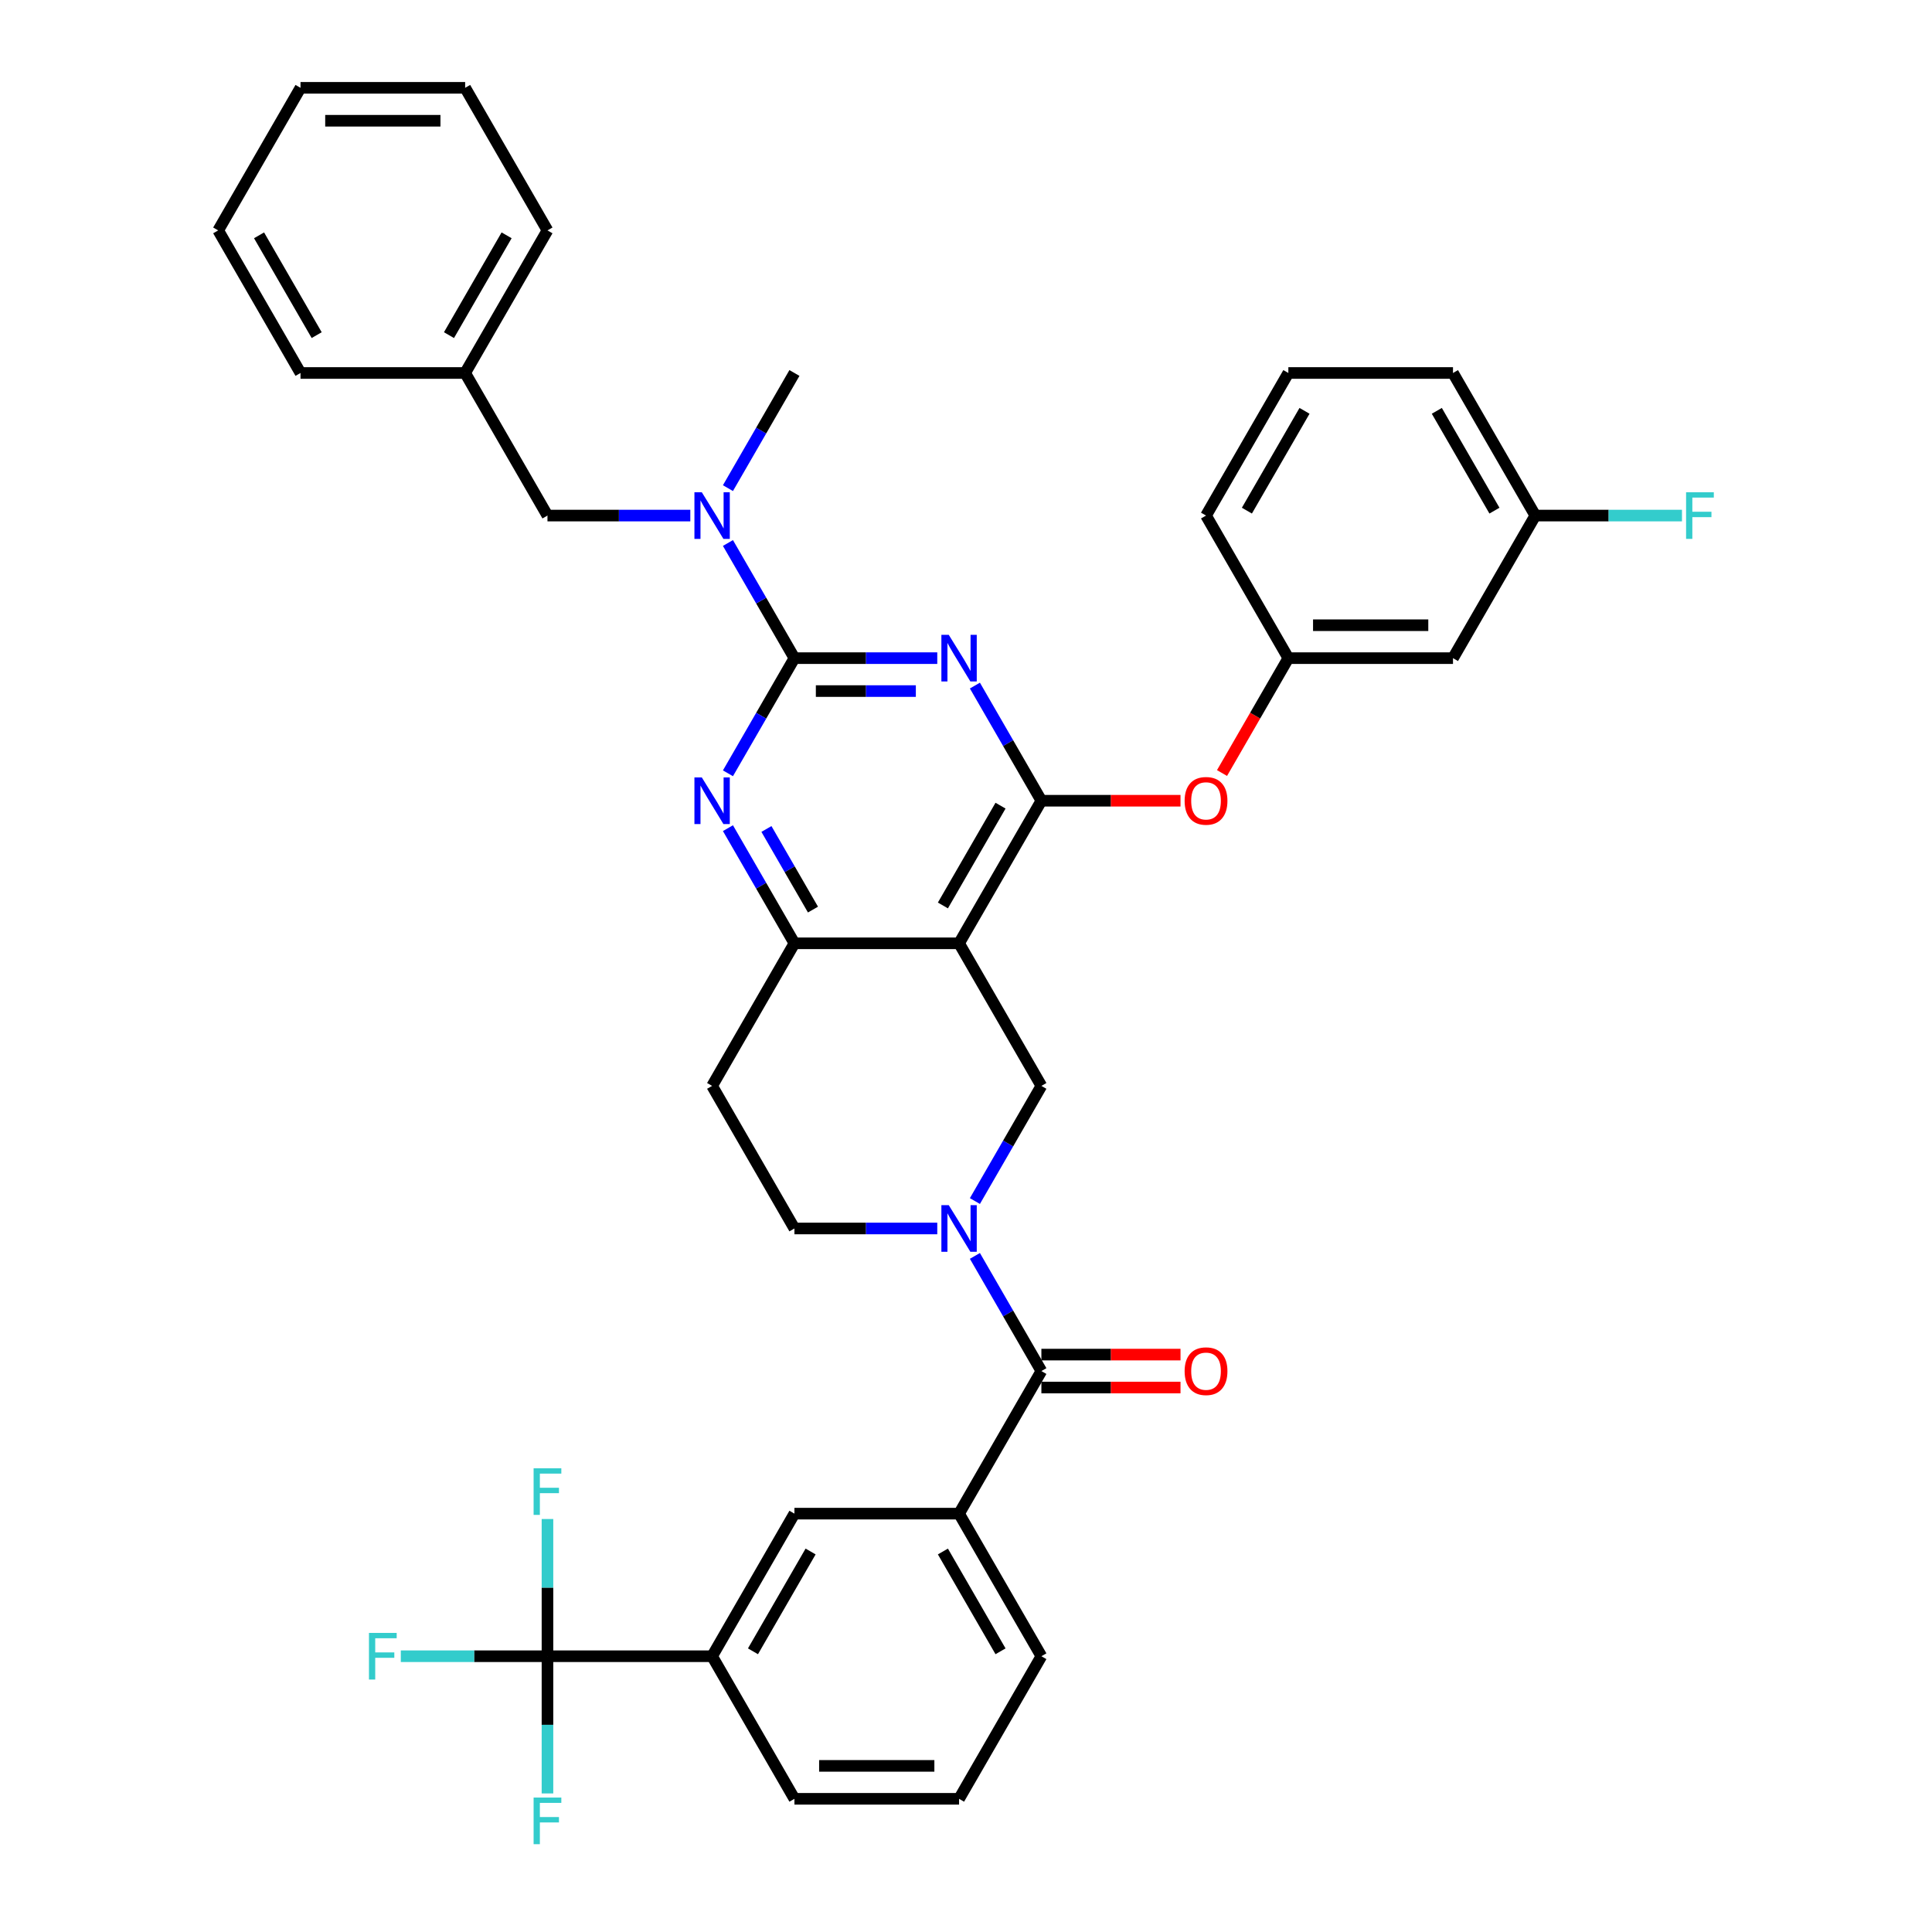 <?xml version='1.0' encoding='iso-8859-1'?>
<svg version='1.1' baseProfile='full'
              xmlns='http://www.w3.org/2000/svg'
                      xmlns:rdkit='http://www.rdkit.org/xml'
                      xmlns:xlink='http://www.w3.org/1999/xlink'
                  xml:space='preserve'
width='1000px' height='1000px' viewBox='0 0 1000 1000'>
<!-- END OF HEADER -->
<rect style='opacity:1.0;fill:#FFFFFF;stroke:none' width='1000' height='1000' x='0' y='0'> </rect>
<path class='bond-0' d='M 485.13,340.657 L 448.162,340.657' style='fill:none;fill-rule:evenodd;stroke:#0000FF;stroke-width:6px;stroke-linecap:butt;stroke-linejoin:miter;stroke-opacity:1' />
<path class='bond-0' d='M 448.162,340.657 L 411.195,340.657' style='fill:none;fill-rule:evenodd;stroke:#000000;stroke-width:6px;stroke-linecap:butt;stroke-linejoin:miter;stroke-opacity:1' />
<path class='bond-0' d='M 474.039,357.7 L 448.162,357.7' style='fill:none;fill-rule:evenodd;stroke:#0000FF;stroke-width:6px;stroke-linecap:butt;stroke-linejoin:miter;stroke-opacity:1' />
<path class='bond-0' d='M 448.162,357.7 L 422.285,357.7' style='fill:none;fill-rule:evenodd;stroke:#000000;stroke-width:6px;stroke-linecap:butt;stroke-linejoin:miter;stroke-opacity:1' />
<path class='bond-1' d='M 504.609,354.854 L 521.815,384.656' style='fill:none;fill-rule:evenodd;stroke:#0000FF;stroke-width:6px;stroke-linecap:butt;stroke-linejoin:miter;stroke-opacity:1' />
<path class='bond-1' d='M 521.815,384.656 L 539.021,414.458' style='fill:none;fill-rule:evenodd;stroke:#000000;stroke-width:6px;stroke-linecap:butt;stroke-linejoin:miter;stroke-opacity:1' />
<path class='bond-4' d='M 411.195,340.657 L 393.989,370.459' style='fill:none;fill-rule:evenodd;stroke:#000000;stroke-width:6px;stroke-linecap:butt;stroke-linejoin:miter;stroke-opacity:1' />
<path class='bond-4' d='M 393.989,370.459 L 376.783,400.26' style='fill:none;fill-rule:evenodd;stroke:#0000FF;stroke-width:6px;stroke-linecap:butt;stroke-linejoin:miter;stroke-opacity:1' />
<path class='bond-9' d='M 411.195,340.657 L 393.989,310.855' style='fill:none;fill-rule:evenodd;stroke:#000000;stroke-width:6px;stroke-linecap:butt;stroke-linejoin:miter;stroke-opacity:1' />
<path class='bond-9' d='M 393.989,310.855 L 376.783,281.054' style='fill:none;fill-rule:evenodd;stroke:#0000FF;stroke-width:6px;stroke-linecap:butt;stroke-linejoin:miter;stroke-opacity:1' />
<path class='bond-2' d='M 539.021,414.458 L 496.412,488.258' style='fill:none;fill-rule:evenodd;stroke:#000000;stroke-width:6px;stroke-linecap:butt;stroke-linejoin:miter;stroke-opacity:1' />
<path class='bond-2' d='M 517.87,417.006 L 488.044,468.666' style='fill:none;fill-rule:evenodd;stroke:#000000;stroke-width:6px;stroke-linecap:butt;stroke-linejoin:miter;stroke-opacity:1' />
<path class='bond-11' d='M 539.021,414.458 L 575.026,414.458' style='fill:none;fill-rule:evenodd;stroke:#000000;stroke-width:6px;stroke-linecap:butt;stroke-linejoin:miter;stroke-opacity:1' />
<path class='bond-11' d='M 575.026,414.458 L 611.03,414.458' style='fill:none;fill-rule:evenodd;stroke:#FF0000;stroke-width:6px;stroke-linecap:butt;stroke-linejoin:miter;stroke-opacity:1' />
<path class='bond-6' d='M 496.412,488.258 L 411.195,488.258' style='fill:none;fill-rule:evenodd;stroke:#000000;stroke-width:6px;stroke-linecap:butt;stroke-linejoin:miter;stroke-opacity:1' />
<path class='bond-7' d='M 496.412,488.258 L 539.021,562.059' style='fill:none;fill-rule:evenodd;stroke:#000000;stroke-width:6px;stroke-linecap:butt;stroke-linejoin:miter;stroke-opacity:1' />
<path class='bond-3' d='M 504.609,621.662 L 521.815,591.86' style='fill:none;fill-rule:evenodd;stroke:#0000FF;stroke-width:6px;stroke-linecap:butt;stroke-linejoin:miter;stroke-opacity:1' />
<path class='bond-3' d='M 521.815,591.86 L 539.021,562.059' style='fill:none;fill-rule:evenodd;stroke:#000000;stroke-width:6px;stroke-linecap:butt;stroke-linejoin:miter;stroke-opacity:1' />
<path class='bond-5' d='M 504.609,650.057 L 521.815,679.858' style='fill:none;fill-rule:evenodd;stroke:#0000FF;stroke-width:6px;stroke-linecap:butt;stroke-linejoin:miter;stroke-opacity:1' />
<path class='bond-5' d='M 521.815,679.858 L 539.021,709.66' style='fill:none;fill-rule:evenodd;stroke:#000000;stroke-width:6px;stroke-linecap:butt;stroke-linejoin:miter;stroke-opacity:1' />
<path class='bond-39' d='M 485.13,635.859 L 448.162,635.859' style='fill:none;fill-rule:evenodd;stroke:#0000FF;stroke-width:6px;stroke-linecap:butt;stroke-linejoin:miter;stroke-opacity:1' />
<path class='bond-39' d='M 448.162,635.859 L 411.195,635.859' style='fill:none;fill-rule:evenodd;stroke:#000000;stroke-width:6px;stroke-linecap:butt;stroke-linejoin:miter;stroke-opacity:1' />
<path class='bond-38' d='M 376.783,428.655 L 393.989,458.456' style='fill:none;fill-rule:evenodd;stroke:#0000FF;stroke-width:6px;stroke-linecap:butt;stroke-linejoin:miter;stroke-opacity:1' />
<path class='bond-38' d='M 393.989,458.456 L 411.195,488.258' style='fill:none;fill-rule:evenodd;stroke:#000000;stroke-width:6px;stroke-linecap:butt;stroke-linejoin:miter;stroke-opacity:1' />
<path class='bond-38' d='M 396.705,429.073 L 408.749,449.935' style='fill:none;fill-rule:evenodd;stroke:#0000FF;stroke-width:6px;stroke-linecap:butt;stroke-linejoin:miter;stroke-opacity:1' />
<path class='bond-38' d='M 408.749,449.935 L 420.793,470.796' style='fill:none;fill-rule:evenodd;stroke:#000000;stroke-width:6px;stroke-linecap:butt;stroke-linejoin:miter;stroke-opacity:1' />
<path class='bond-10' d='M 539.021,709.66 L 496.412,783.46' style='fill:none;fill-rule:evenodd;stroke:#000000;stroke-width:6px;stroke-linecap:butt;stroke-linejoin:miter;stroke-opacity:1' />
<path class='bond-16' d='M 539.021,718.182 L 575.026,718.182' style='fill:none;fill-rule:evenodd;stroke:#000000;stroke-width:6px;stroke-linecap:butt;stroke-linejoin:miter;stroke-opacity:1' />
<path class='bond-16' d='M 575.026,718.182 L 611.03,718.182' style='fill:none;fill-rule:evenodd;stroke:#FF0000;stroke-width:6px;stroke-linecap:butt;stroke-linejoin:miter;stroke-opacity:1' />
<path class='bond-16' d='M 539.021,701.138 L 575.026,701.138' style='fill:none;fill-rule:evenodd;stroke:#000000;stroke-width:6px;stroke-linecap:butt;stroke-linejoin:miter;stroke-opacity:1' />
<path class='bond-16' d='M 575.026,701.138 L 611.03,701.138' style='fill:none;fill-rule:evenodd;stroke:#FF0000;stroke-width:6px;stroke-linecap:butt;stroke-linejoin:miter;stroke-opacity:1' />
<path class='bond-14' d='M 411.195,488.258 L 368.586,562.059' style='fill:none;fill-rule:evenodd;stroke:#000000;stroke-width:6px;stroke-linecap:butt;stroke-linejoin:miter;stroke-opacity:1' />
<path class='bond-8' d='M 283.368,857.261 L 368.586,857.261' style='fill:none;fill-rule:evenodd;stroke:#000000;stroke-width:6px;stroke-linecap:butt;stroke-linejoin:miter;stroke-opacity:1' />
<path class='bond-20' d='M 283.368,857.261 L 245.412,857.261' style='fill:none;fill-rule:evenodd;stroke:#000000;stroke-width:6px;stroke-linecap:butt;stroke-linejoin:miter;stroke-opacity:1' />
<path class='bond-20' d='M 245.412,857.261 L 207.457,857.261' style='fill:none;fill-rule:evenodd;stroke:#33CCCC;stroke-width:6px;stroke-linecap:butt;stroke-linejoin:miter;stroke-opacity:1' />
<path class='bond-21' d='M 283.368,857.261 L 283.368,821.751' style='fill:none;fill-rule:evenodd;stroke:#000000;stroke-width:6px;stroke-linecap:butt;stroke-linejoin:miter;stroke-opacity:1' />
<path class='bond-21' d='M 283.368,821.751 L 283.368,786.241' style='fill:none;fill-rule:evenodd;stroke:#33CCCC;stroke-width:6px;stroke-linecap:butt;stroke-linejoin:miter;stroke-opacity:1' />
<path class='bond-22' d='M 283.368,857.261 L 283.368,892.771' style='fill:none;fill-rule:evenodd;stroke:#000000;stroke-width:6px;stroke-linecap:butt;stroke-linejoin:miter;stroke-opacity:1' />
<path class='bond-22' d='M 283.368,892.771 L 283.368,928.281' style='fill:none;fill-rule:evenodd;stroke:#33CCCC;stroke-width:6px;stroke-linecap:butt;stroke-linejoin:miter;stroke-opacity:1' />
<path class='bond-17' d='M 357.303,266.856 L 320.336,266.856' style='fill:none;fill-rule:evenodd;stroke:#0000FF;stroke-width:6px;stroke-linecap:butt;stroke-linejoin:miter;stroke-opacity:1' />
<path class='bond-17' d='M 320.336,266.856 L 283.368,266.856' style='fill:none;fill-rule:evenodd;stroke:#000000;stroke-width:6px;stroke-linecap:butt;stroke-linejoin:miter;stroke-opacity:1' />
<path class='bond-28' d='M 376.783,252.659 L 393.989,222.857' style='fill:none;fill-rule:evenodd;stroke:#0000FF;stroke-width:6px;stroke-linecap:butt;stroke-linejoin:miter;stroke-opacity:1' />
<path class='bond-28' d='M 393.989,222.857 L 411.195,193.056' style='fill:none;fill-rule:evenodd;stroke:#000000;stroke-width:6px;stroke-linecap:butt;stroke-linejoin:miter;stroke-opacity:1' />
<path class='bond-13' d='M 496.412,783.46 L 411.195,783.46' style='fill:none;fill-rule:evenodd;stroke:#000000;stroke-width:6px;stroke-linecap:butt;stroke-linejoin:miter;stroke-opacity:1' />
<path class='bond-26' d='M 496.412,783.46 L 539.021,857.261' style='fill:none;fill-rule:evenodd;stroke:#000000;stroke-width:6px;stroke-linecap:butt;stroke-linejoin:miter;stroke-opacity:1' />
<path class='bond-26' d='M 488.044,803.052 L 517.87,854.713' style='fill:none;fill-rule:evenodd;stroke:#000000;stroke-width:6px;stroke-linecap:butt;stroke-linejoin:miter;stroke-opacity:1' />
<path class='bond-18' d='M 632.514,400.124 L 649.681,370.39' style='fill:none;fill-rule:evenodd;stroke:#FF0000;stroke-width:6px;stroke-linecap:butt;stroke-linejoin:miter;stroke-opacity:1' />
<path class='bond-18' d='M 649.681,370.39 L 666.848,340.657' style='fill:none;fill-rule:evenodd;stroke:#000000;stroke-width:6px;stroke-linecap:butt;stroke-linejoin:miter;stroke-opacity:1' />
<path class='bond-12' d='M 368.586,857.261 L 411.195,783.46' style='fill:none;fill-rule:evenodd;stroke:#000000;stroke-width:6px;stroke-linecap:butt;stroke-linejoin:miter;stroke-opacity:1' />
<path class='bond-12' d='M 389.737,854.713 L 419.564,803.052' style='fill:none;fill-rule:evenodd;stroke:#000000;stroke-width:6px;stroke-linecap:butt;stroke-linejoin:miter;stroke-opacity:1' />
<path class='bond-42' d='M 368.586,857.261 L 411.195,931.062' style='fill:none;fill-rule:evenodd;stroke:#000000;stroke-width:6px;stroke-linecap:butt;stroke-linejoin:miter;stroke-opacity:1' />
<path class='bond-15' d='M 368.586,562.059 L 411.195,635.859' style='fill:none;fill-rule:evenodd;stroke:#000000;stroke-width:6px;stroke-linecap:butt;stroke-linejoin:miter;stroke-opacity:1' />
<path class='bond-24' d='M 283.368,266.856 L 240.76,193.056' style='fill:none;fill-rule:evenodd;stroke:#000000;stroke-width:6px;stroke-linecap:butt;stroke-linejoin:miter;stroke-opacity:1' />
<path class='bond-19' d='M 666.848,340.657 L 752.065,340.657' style='fill:none;fill-rule:evenodd;stroke:#000000;stroke-width:6px;stroke-linecap:butt;stroke-linejoin:miter;stroke-opacity:1' />
<path class='bond-19' d='M 679.63,323.613 L 739.282,323.613' style='fill:none;fill-rule:evenodd;stroke:#000000;stroke-width:6px;stroke-linecap:butt;stroke-linejoin:miter;stroke-opacity:1' />
<path class='bond-31' d='M 666.848,340.657 L 624.239,266.856' style='fill:none;fill-rule:evenodd;stroke:#000000;stroke-width:6px;stroke-linecap:butt;stroke-linejoin:miter;stroke-opacity:1' />
<path class='bond-23' d='M 752.065,340.657 L 794.674,266.856' style='fill:none;fill-rule:evenodd;stroke:#000000;stroke-width:6px;stroke-linecap:butt;stroke-linejoin:miter;stroke-opacity:1' />
<path class='bond-25' d='M 794.674,266.856 L 832.63,266.856' style='fill:none;fill-rule:evenodd;stroke:#000000;stroke-width:6px;stroke-linecap:butt;stroke-linejoin:miter;stroke-opacity:1' />
<path class='bond-25' d='M 832.63,266.856 L 870.586,266.856' style='fill:none;fill-rule:evenodd;stroke:#33CCCC;stroke-width:6px;stroke-linecap:butt;stroke-linejoin:miter;stroke-opacity:1' />
<path class='bond-32' d='M 794.674,266.856 L 752.065,193.056' style='fill:none;fill-rule:evenodd;stroke:#000000;stroke-width:6px;stroke-linecap:butt;stroke-linejoin:miter;stroke-opacity:1' />
<path class='bond-32' d='M 773.522,264.308 L 743.696,212.648' style='fill:none;fill-rule:evenodd;stroke:#000000;stroke-width:6px;stroke-linecap:butt;stroke-linejoin:miter;stroke-opacity:1' />
<path class='bond-33' d='M 240.76,193.056 L 283.368,119.255' style='fill:none;fill-rule:evenodd;stroke:#000000;stroke-width:6px;stroke-linecap:butt;stroke-linejoin:miter;stroke-opacity:1' />
<path class='bond-33' d='M 232.391,173.464 L 262.217,121.803' style='fill:none;fill-rule:evenodd;stroke:#000000;stroke-width:6px;stroke-linecap:butt;stroke-linejoin:miter;stroke-opacity:1' />
<path class='bond-34' d='M 240.76,193.056 L 155.542,193.056' style='fill:none;fill-rule:evenodd;stroke:#000000;stroke-width:6px;stroke-linecap:butt;stroke-linejoin:miter;stroke-opacity:1' />
<path class='bond-29' d='M 539.021,857.261 L 496.412,931.062' style='fill:none;fill-rule:evenodd;stroke:#000000;stroke-width:6px;stroke-linecap:butt;stroke-linejoin:miter;stroke-opacity:1' />
<path class='bond-27' d='M 411.195,931.062 L 496.412,931.062' style='fill:none;fill-rule:evenodd;stroke:#000000;stroke-width:6px;stroke-linecap:butt;stroke-linejoin:miter;stroke-opacity:1' />
<path class='bond-27' d='M 423.977,914.018 L 483.63,914.018' style='fill:none;fill-rule:evenodd;stroke:#000000;stroke-width:6px;stroke-linecap:butt;stroke-linejoin:miter;stroke-opacity:1' />
<path class='bond-30' d='M 666.848,193.056 L 624.239,266.856' style='fill:none;fill-rule:evenodd;stroke:#000000;stroke-width:6px;stroke-linecap:butt;stroke-linejoin:miter;stroke-opacity:1' />
<path class='bond-30' d='M 675.216,212.648 L 645.39,264.308' style='fill:none;fill-rule:evenodd;stroke:#000000;stroke-width:6px;stroke-linecap:butt;stroke-linejoin:miter;stroke-opacity:1' />
<path class='bond-40' d='M 666.848,193.056 L 752.065,193.056' style='fill:none;fill-rule:evenodd;stroke:#000000;stroke-width:6px;stroke-linecap:butt;stroke-linejoin:miter;stroke-opacity:1' />
<path class='bond-35' d='M 283.368,119.255 L 240.76,45.455' style='fill:none;fill-rule:evenodd;stroke:#000000;stroke-width:6px;stroke-linecap:butt;stroke-linejoin:miter;stroke-opacity:1' />
<path class='bond-36' d='M 155.542,193.056 L 112.933,119.255' style='fill:none;fill-rule:evenodd;stroke:#000000;stroke-width:6px;stroke-linecap:butt;stroke-linejoin:miter;stroke-opacity:1' />
<path class='bond-36' d='M 163.911,173.464 L 134.085,121.803' style='fill:none;fill-rule:evenodd;stroke:#000000;stroke-width:6px;stroke-linecap:butt;stroke-linejoin:miter;stroke-opacity:1' />
<path class='bond-41' d='M 240.76,45.455 L 155.542,45.455' style='fill:none;fill-rule:evenodd;stroke:#000000;stroke-width:6px;stroke-linecap:butt;stroke-linejoin:miter;stroke-opacity:1' />
<path class='bond-41' d='M 227.977,62.498 L 168.325,62.498' style='fill:none;fill-rule:evenodd;stroke:#000000;stroke-width:6px;stroke-linecap:butt;stroke-linejoin:miter;stroke-opacity:1' />
<path class='bond-37' d='M 112.933,119.255 L 155.542,45.455' style='fill:none;fill-rule:evenodd;stroke:#000000;stroke-width:6px;stroke-linecap:butt;stroke-linejoin:miter;stroke-opacity:1' />
<path  class='atom-0' d='M 491.078 328.59
L 498.986 341.373
Q 499.77 342.634, 501.031 344.918
Q 502.292 347.202, 502.361 347.338
L 502.361 328.59
L 505.565 328.59
L 505.565 352.724
L 502.258 352.724
L 493.771 338.748
Q 492.782 337.112, 491.725 335.237
Q 490.703 333.362, 490.396 332.783
L 490.396 352.724
L 487.26 352.724
L 487.26 328.59
L 491.078 328.59
' fill='#0000FF'/>
<path  class='atom-4' d='M 491.078 623.792
L 498.986 636.575
Q 499.77 637.836, 501.031 640.12
Q 502.292 642.404, 502.361 642.54
L 502.361 623.792
L 505.565 623.792
L 505.565 647.926
L 502.258 647.926
L 493.771 633.95
Q 492.782 632.314, 491.725 630.439
Q 490.703 628.565, 490.396 627.985
L 490.396 647.926
L 487.26 647.926
L 487.26 623.792
L 491.078 623.792
' fill='#0000FF'/>
<path  class='atom-5' d='M 363.251 402.391
L 371.16 415.173
Q 371.944 416.435, 373.205 418.718
Q 374.466 421.002, 374.534 421.139
L 374.534 402.391
L 377.738 402.391
L 377.738 426.524
L 374.432 426.524
L 365.944 412.549
Q 364.956 410.912, 363.899 409.038
Q 362.876 407.163, 362.57 406.583
L 362.57 426.524
L 359.434 426.524
L 359.434 402.391
L 363.251 402.391
' fill='#0000FF'/>
<path  class='atom-10' d='M 363.251 254.79
L 371.16 267.572
Q 371.944 268.833, 373.205 271.117
Q 374.466 273.401, 374.534 273.537
L 374.534 254.79
L 377.738 254.79
L 377.738 278.923
L 374.432 278.923
L 365.944 264.947
Q 364.956 263.311, 363.899 261.436
Q 362.876 259.562, 362.57 258.982
L 362.57 278.923
L 359.434 278.923
L 359.434 254.79
L 363.251 254.79
' fill='#0000FF'/>
<path  class='atom-12' d='M 613.16 414.526
Q 613.16 408.731, 616.024 405.493
Q 618.887 402.254, 624.239 402.254
Q 629.59 402.254, 632.454 405.493
Q 635.317 408.731, 635.317 414.526
Q 635.317 420.389, 632.42 423.729
Q 629.522 427.036, 624.239 427.036
Q 618.921 427.036, 616.024 423.729
Q 613.16 420.423, 613.16 414.526
M 624.239 424.309
Q 627.92 424.309, 629.897 421.854
Q 631.908 419.366, 631.908 414.526
Q 631.908 409.788, 629.897 407.401
Q 627.92 404.981, 624.239 404.981
Q 620.557 404.981, 618.546 407.367
Q 616.569 409.753, 616.569 414.526
Q 616.569 419.4, 618.546 421.854
Q 620.557 424.309, 624.239 424.309
' fill='#FF0000'/>
<path  class='atom-17' d='M 613.16 709.728
Q 613.16 703.933, 616.024 700.695
Q 618.887 697.457, 624.239 697.457
Q 629.59 697.457, 632.454 700.695
Q 635.317 703.933, 635.317 709.728
Q 635.317 715.591, 632.42 718.932
Q 629.522 722.238, 624.239 722.238
Q 618.921 722.238, 616.024 718.932
Q 613.16 715.625, 613.16 709.728
M 624.239 719.511
Q 627.92 719.511, 629.897 717.057
Q 631.908 714.568, 631.908 709.728
Q 631.908 704.99, 629.897 702.604
Q 627.92 700.184, 624.239 700.184
Q 620.557 700.184, 618.546 702.57
Q 616.569 704.956, 616.569 709.728
Q 616.569 714.602, 618.546 717.057
Q 620.557 719.511, 624.239 719.511
' fill='#FF0000'/>
<path  class='atom-21' d='M 190.975 845.194
L 205.326 845.194
L 205.326 847.955
L 194.214 847.955
L 194.214 855.284
L 204.099 855.284
L 204.099 858.079
L 194.214 858.079
L 194.214 869.328
L 190.975 869.328
L 190.975 845.194
' fill='#33CCCC'/>
<path  class='atom-22' d='M 276.193 759.977
L 290.544 759.977
L 290.544 762.738
L 279.431 762.738
L 279.431 770.066
L 289.317 770.066
L 289.317 772.862
L 279.431 772.862
L 279.431 784.11
L 276.193 784.11
L 276.193 759.977
' fill='#33CCCC'/>
<path  class='atom-23' d='M 276.193 930.412
L 290.544 930.412
L 290.544 933.173
L 279.431 933.173
L 279.431 940.502
L 289.317 940.502
L 289.317 943.297
L 279.431 943.297
L 279.431 954.545
L 276.193 954.545
L 276.193 930.412
' fill='#33CCCC'/>
<path  class='atom-26' d='M 872.716 254.79
L 887.067 254.79
L 887.067 257.551
L 875.954 257.551
L 875.954 264.879
L 885.84 264.879
L 885.84 267.674
L 875.954 267.674
L 875.954 278.923
L 872.716 278.923
L 872.716 254.79
' fill='#33CCCC'/>
</svg>
